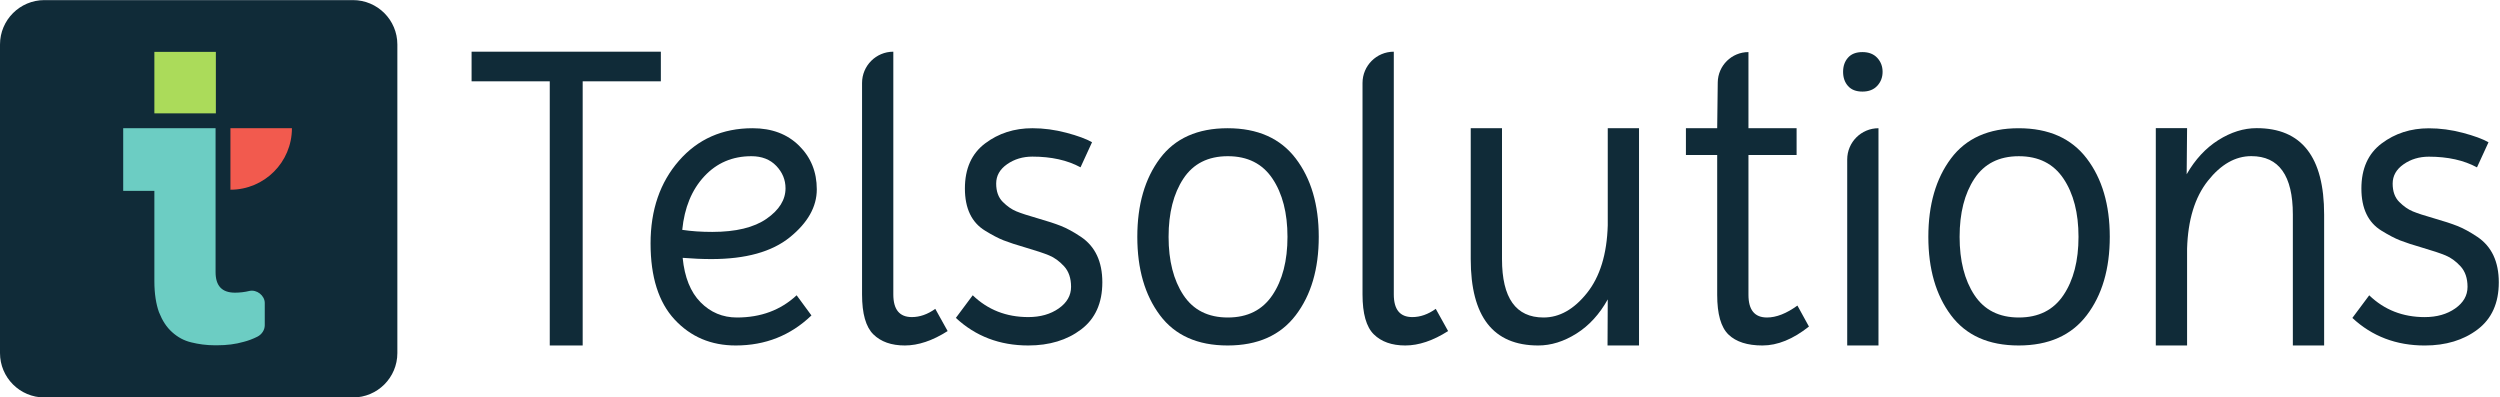 <?xml version="1.0" encoding="UTF-8" standalone="no"?>
<svg
   xmlns:dc="http://purl.org/dc/elements/1.1/"
   xmlns:cc="http://creativecommons.org/ns#"
   xmlns:rdf="http://www.w3.org/1999/02/22-rdf-syntax-ns#"
   xmlns:svg="http://www.w3.org/2000/svg"
   xmlns="http://www.w3.org/2000/svg"
   version="1.1"
   id="svg2"
   xml:space="preserve"
   width="2736.867"
   height="435.12"
   viewBox="0 0 2736.867 435.12"><defs
     id="defs6" /><g
     id="g10"
     transform="matrix(1.333,0,0,-1.333,0,435.12)"><g
       id="g12"
       transform="scale(0.1)"><path
         d="M 4514.98,426.949 V 2596.39 h -642.04 v 243.29 H 5427.36 V 2596.39 H 4785.31 V 426.949 h -270.33"
         style="fill:#102b38;fill-opacity:1;fill-rule:nonzero;stroke:none"
         id="path14" /><path
         d="m 6170.74,1981.37 c -155.44,0 -284.43,-55.22 -386.91,-165.58 -102.54,-110.4 -162.79,-256.81 -180.78,-439.29 74.33,-11.31 156.54,-16.9 246.67,-16.9 193.73,0 342.41,36.01 446.05,108.13 103.59,72.08 155.45,155.45 155.45,250.07 0,69.79 -25.35,131.2 -76.04,184.16 -50.69,52.9 -118.84,79.41 -204.44,79.41 z M 6042.32,426.949 c -202.74,0 -370.01,70.961 -501.79,212.883 -131.8,141.938 -197.69,350.289 -197.69,625.148 0,274.83 77.73,501.23 233.17,679.22 155.43,177.93 357.03,266.95 604.87,266.95 157.65,0 284.96,-47.89 381.85,-143.61 96.83,-95.78 145.3,-215.16 145.3,-358.19 0,-143.08 -73.82,-274.3 -221.33,-393.68 -147.58,-119.43 -362.16,-179.1 -643.73,-179.1 -74.36,0 -153.23,3.38 -236.54,10.14 15.73,-159.98 64.72,-281.62 146.99,-364.94 82.19,-83.391 181.88,-125.032 299.05,-125.032 196,0 359.3,60.813 489.98,182.461 L 6664.1,673.629 C 6492.87,509.172 6285.63,426.949 6042.32,426.949"
         style="fill:#102b38;fill-opacity:1;fill-rule:nonzero;stroke:none"
         id="path16" /><path
         d="m 7336.53,2839.68 v 0 -1993.719 c 0,-123.91 50.7,-185.84 152.07,-185.84 65.32,0 129.51,22.481 192.61,67.578 l 101.38,-182.48 c -123.93,-78.84 -241.09,-118.27 -351.45,-118.27 -110.4,0 -196.57,30.422 -258.5,91.231 -61.98,60.84 -92.92,170.09 -92.92,327.781 V 2582.87 c 0,141.83 114.98,256.81 256.81,256.81"
         style="fill:#102b38;fill-opacity:1;fill-rule:nonzero;stroke:none"
         id="path18" /><path
         d="m 8444.85,660.121 c 99.11,0 182.48,23.649 250.06,70.961 67.59,47.297 101.38,106.449 101.38,177.398 0,70.961 -19.16,127.25 -57.44,168.96 -38.34,41.67 -79.42,71.49 -123.34,89.55 -43.94,18.02 -106.45,38.86 -187.54,62.51 -81.12,23.65 -143.1,43.92 -185.86,60.84 -42.82,16.88 -93.52,43.35 -152.06,79.4 -110.41,67.58 -165.59,183 -165.59,346.36 0,163.31 55.18,286.65 165.59,370.02 110.34,83.32 239.91,125.03 388.6,125.03 92.34,0 185.28,-12.41 278.78,-37.17 93.46,-24.81 163.89,-50.68 211.19,-77.72 l -94.61,-206.13 c -108.14,58.56 -239.92,87.86 -395.36,87.86 -78.88,0 -148.16,-20.86 -207.82,-62.52 -59.72,-41.7 -89.55,-94.61 -89.55,-158.81 0,-64.21 18.01,-114.37 54.06,-150.38 36.02,-36.06 73.18,-61.99 111.51,-77.72 38.29,-15.78 96.84,-34.95 175.73,-57.44 78.83,-22.55 142.45,-43.41 190.93,-62.52 48.4,-19.16 103.05,-49 163.87,-89.55 117.12,-78.89 175.72,-203.32 175.72,-373.39 0,-170.121 -58.02,-299.058 -174.02,-386.91 -116.05,-87.879 -260.77,-131.801 -434.23,-131.801 -234.31,0 -432.53,75.449 -594.73,226.403 l 138.55,185.847 C 8112.54,719.77 8264.6,660.121 8444.85,660.121"
         style="fill:#102b38;fill-opacity:1;fill-rule:nonzero;stroke:none"
         id="path20" /><path
         d="m 9718.81,1797.21 c -81.11,-122.82 -121.65,-282.17 -121.65,-478.16 0,-195.99 40.54,-355.39 121.65,-478.152 81.09,-122.816 202.75,-184.16 364.99,-184.16 162.2,0 284.3,61.344 366.6,184.16 82.2,122.762 123.3,282.162 123.3,478.152 0,195.99 -41.1,355.34 -123.3,478.16 -82.3,122.76 -204.4,184.16 -366.6,184.16 -162.24,0 -283.9,-61.4 -364.99,-184.16 z M 9526.19,675.309 c -123.92,165.589 -185.86,380.171 -185.86,643.741 0,263.58 61.94,478.16 185.86,643.73 123.87,165.58 309.2,248.37 555.91,248.37 246.6,0 433,-82.79 559.2,-248.37 126.2,-165.57 189.2,-380.15 189.2,-643.73 0,-263.57 -63,-478.152 -189.2,-643.741 -126.2,-165.571 -312.6,-248.36 -559.2,-248.36 -246.71,0 -432.04,82.789 -555.91,248.36"
         style="fill:#102b38;fill-opacity:1;fill-rule:nonzero;stroke:none"
         id="path22" /><path
         d="m 11446.8,2839.68 v 0 -1993.719 c 0,-123.91 50.6,-185.84 152,-185.84 65.3,0 129.5,22.481 192.6,67.578 l 101.4,-182.48 c -123.9,-78.84 -241.1,-118.27 -351.4,-118.27 -110.4,0 -196.6,30.422 -258.5,91.231 -62,60.84 -93,170.09 -93,327.781 V 2582.87 c 0,141.83 115,256.81 256.9,256.81"
         style="fill:#102b38;fill-opacity:1;fill-rule:nonzero;stroke:none"
         id="path24" /><path
         d="m 12078.6,2211.15 h 256.8 V 1136.57 c 0,-319.91 113.8,-479.832 341.3,-479.832 130.7,0 249.5,67.012 356.5,201.051 107,134.012 163.9,319.341 170.7,555.881 v 797.48 h 256.8 V 812.16 426.949 h -258.6 l 1.8,378.481 c -67.6,-121.66 -153.2,-215.18 -256.8,-280.481 -103.7,-65.328 -208.4,-98 -314.3,-98 -369.5,0 -554.2,236.531 -554.2,709.621 v 1074.58"
         style="fill:#102b38;fill-opacity:1;fill-rule:nonzero;stroke:none"
         id="path26" /><path
         d="m 13845.9,1991.51 v 219.64 h 256.8 l 4.6,376.33 c 1.8,138.02 114.2,248.99 252.2,248.99 v 0 -625.32 h 395.4 v -219.64 h -395.4 V 842.582 c 0,-123.922 50.7,-185.844 152.1,-185.844 76.5,0 159.9,32.633 250,97.992 l 94.6,-172.332 c -130.6,-103.648 -257.9,-155.449 -381.8,-155.449 -123.9,0 -216.8,29.883 -278.8,89.551 -62,59.672 -92.9,168.379 -92.9,326.082 V 1991.51 h -256.8"
         style="fill:#102b38;fill-opacity:1;fill-rule:nonzero;stroke:none"
         id="path28" /><path
         d="m 15177.3,2557.68 c -27.1,30.42 -40.6,69.28 -40.6,116.59 0,47.31 13.5,86.16 40.6,116.57 27,30.43 66.4,45.63 118.2,45.63 51.8,0 92.4,-15.79 121.7,-47.3 29.2,-31.58 43.9,-69.87 43.9,-114.9 0,-45.09 -14.7,-83.38 -43.9,-114.9 -29.3,-31.57 -69.9,-47.3 -121.7,-47.3 -51.8,0 -91.2,15.2 -118.2,45.61"
         style="fill:#102b38;fill-opacity:1;fill-rule:nonzero;stroke:none"
         id="path30" /><g
         id="g32"
         transform="scale(1.063)"><path
           d="m 15254.2,1690.63 c -76.3,-115.54 -114.4,-265.44 -114.4,-449.8 0,-184.37 38.1,-334.319 114.4,-449.8 76.3,-115.533 190.8,-173.239 343.3,-173.239 152.7,0 267.5,57.706 344.9,173.239 77.4,115.481 116,265.43 116,449.8 0,184.36 -38.6,334.26 -116,449.8 -77.4,115.48 -192.2,173.24 -344.9,173.24 -152.5,0 -267,-57.76 -343.3,-173.24 z M 15073.1,635.26 c -116.6,155.77 -174.9,357.626 -174.9,605.57 0,247.94 58.3,449.8 174.9,605.55 116.5,155.76 290.8,233.64 522.9,233.64 232,0 407.3,-77.88 526,-233.64 118.7,-155.75 178,-357.61 178,-605.55 0,-247.944 -59.3,-449.8 -178,-605.57 -118.7,-155.751 -294,-233.631 -526,-233.631 -232.1,0 -406.4,77.88 -522.9,233.631"
           style="fill:#102b38;fill-opacity:1;fill-rule:nonzero;stroke:none"
           id="path34" /></g><g
         id="g36"
         transform="scale(1.171)"><path
           d="m 15826.6,1888.79 c 315.6,0 473.4,-202.05 473.4,-606.17 V 364.705 h -219.4 v 917.915 c 0,273.23 -97.2,409.89 -291.5,409.89 -111.6,0 -213.1,-57.73 -304.5,-173.19 -91.4,-115.46 -140,-274.22 -145.8,-476.28 V 364.705 h -219.4 v 1195.025 329.06 h 219.4 l -2.9,-323.28 c 59.7,103.91 133.7,183.74 222.3,239.58 88.5,55.79 177.9,83.7 268.4,83.7"
           style="fill:#102b38;fill-opacity:1;fill-rule:nonzero;stroke:none"
           id="path38" /></g><g
         id="g40"
         transform="scale(1.259)"><path
           d="m 15817,524.199 c 78.7,0 145,18.779 198.6,56.35 53.6,37.558 80.5,84.531 80.5,140.871 0,56.35 -15.3,101.049 -45.6,134.171 -30.5,33.089 -63.1,56.769 -98,71.109 -34.9,14.312 -84.5,30.861 -148.9,49.64 -64.4,18.779 -113.6,34.88 -147.6,48.31 -34,13.41 -74.3,34.43 -120.7,63.05 -87.7,53.67 -131.5,145.33 -131.5,275.05 0,129.68 43.8,227.62 131.5,293.83 87.6,66.16 190.5,99.28 308.6,99.28 73.3,0 147,-9.85 221.4,-29.51 74.1,-19.7 130,-40.25 167.7,-61.72 l -75.2,-163.69 c -85.9,46.51 -190.5,69.77 -313.9,69.77 -62.7,0 -117.7,-16.56 -165,-49.65 -47.5,-33.11 -71.2,-75.12 -71.2,-126.1 0,-50.99 14.3,-90.83 43,-119.42 28.6,-28.64 58.1,-49.23 88.5,-61.72 30.4,-12.53 76.9,-27.75 139.5,-45.61 62.6,-17.91 113.2,-34.47 151.6,-49.65 38.5,-15.21 81.9,-38.91 130.2,-71.11 93,-62.645 139.5,-161.454 139.5,-296.506 0,-135.092 -46.1,-237.481 -138.2,-307.243 -92.1,-69.784 -207.1,-104.663 -344.8,-104.663 -186,0 -343.4,59.914 -472.2,179.785 l 110,147.581 c 98.4,-94.838 219.1,-142.205 362.2,-142.205"
           style="fill:#102b38;fill-opacity:1;fill-rule:nonzero;stroke:none"
           id="path42" /></g><path
         d="M 15170.5,426.949 V 1954.35 c 0,141.83 115,256.8 256.8,256.8 v 0 -1784.201 h -256.8"
         style="fill:#102b38;fill-opacity:1;fill-rule:nonzero;stroke:none"
         id="path44" /><path
         d="M 2898.73,0 H 364.656 C 163.262,0 0,163.262 0,364.648 V 2898.73 c 0,201.4 163.262,364.65 364.656,364.65 H 2898.73 c 201.4,0 364.66,-163.25 364.66,-364.65 V 364.648 C 3263.39,163.262 3100.13,0 2898.73,0"
         style="fill:#102b38;fill-opacity:1;fill-rule:nonzero;stroke:none"
         id="path46" /><path
         d="m 1772.78,2838.21 h -504.97 v -504.98 h 504.97 v 504.98"
         style="fill:#abdb5a;fill-opacity:1;fill-rule:nonzero;stroke:none"
         id="path48" /><path
         d="m 2397.49,2211.15 h -504.98 v -504.97 c 278.9,0 504.98,226.08 504.98,504.97 v 0"
         style="fill:#f25a4e;fill-opacity:1;fill-rule:nonzero;stroke:none"
         id="path50" /><path
         d="m 1267.81,1696.66 -256.01,0.07 v 514.42 h 758.63 V 1029.69 c 0,-112.721 51.67,-169.1 159.72,-169.1 37.57,0 79.85,4.699 117.43,14.09 61.06,14.101 126.83,-37.571 126.83,-98.649 V 592.852 c 0,-37.59 -23.48,-75.18 -61.07,-93.973 -37.58,-18.789 -75.16,-32.867 -112.74,-42.27 -65.76,-18.789 -136.22,-28.179 -220.78,-28.179 h -14.09 c -70.46,0 -136.22,9.39 -192.6,23.48 -61.06,14.102 -112.73,42.281 -159.7,84.559 -46.98,42.281 -79.86,93.961 -108.04,164.41 -23.49,65.769 -37.58,150.32 -37.58,253.66 v 742.121"
         style="fill:#6ccdc3;fill-opacity:1;fill-rule:evenodd;stroke:none"
         id="path52" /></g></g></svg>